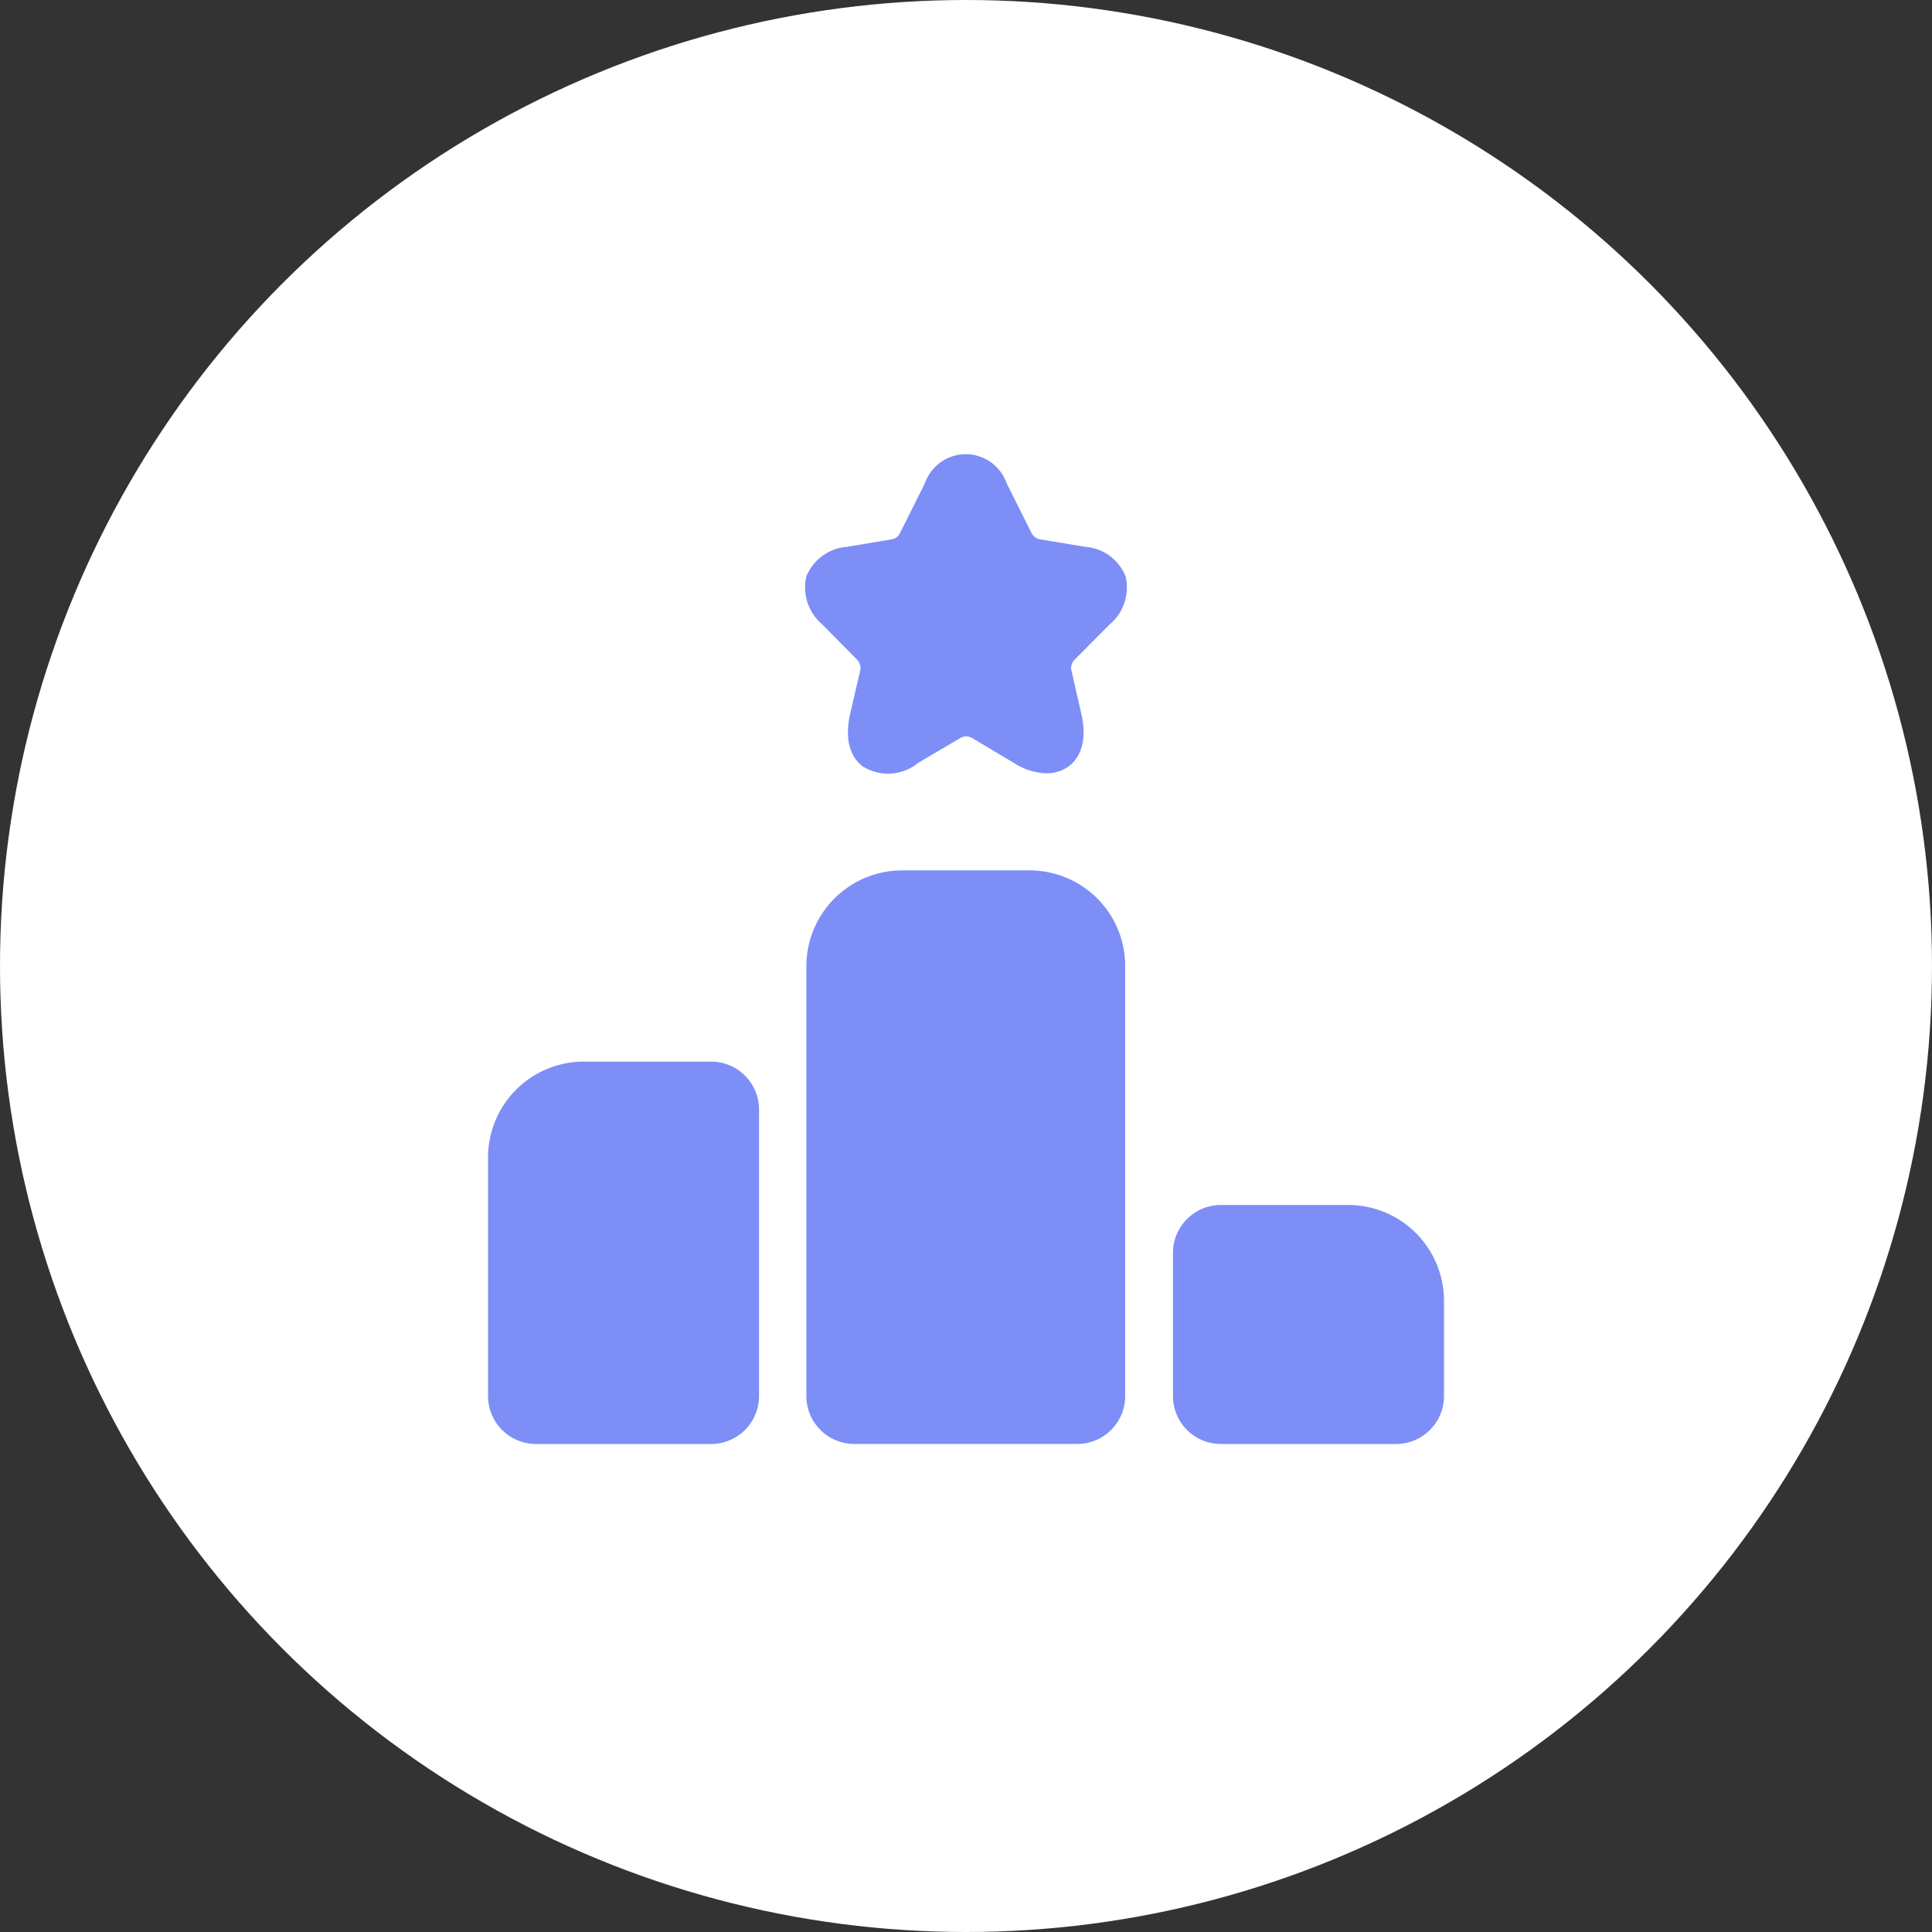 <svg xmlns="http://www.w3.org/2000/svg" width="64" height="64" viewBox="0 0 64 64">
  <rect x="0" y="0" width="64" height="64" fill="#333333" stroke="none"/>
  <g id="Group_24876" data-name="Group 24876" transform="translate(-974 -1883)">
    <circle id="Ellipse_775" data-name="Ellipse 775" cx="32" cy="32" r="32" transform="translate(974 1883)" fill="#fff"/>
    <g id="vuesax_bold_ranking" data-name="vuesax/bold/ranking" transform="translate(495 1260)">
      <g id="ranking" transform="translate(492 636)">
        <path id="Vector" d="M0,0H38V38H0Z" fill="none" opacity="0"/>
        <path id="Vector-2" data-name="Vector" d="M7.394,0H3.167A3.176,3.176,0,0,0,0,3.167v7.917a1.588,1.588,0,0,0,1.583,1.583H7.394a1.588,1.588,0,0,0,1.583-1.583v-9.5A1.588,1.588,0,0,0,7.394,0Z" transform="translate(3.167 22.167)" fill="#7d8ef7"/>
        <path id="Vector-3" data-name="Vector" d="M7.394,0H3.167A3.176,3.176,0,0,0,0,3.167v14.25A1.588,1.588,0,0,0,1.583,19H8.978a1.588,1.588,0,0,0,1.583-1.583V3.167A3.166,3.166,0,0,0,7.394,0Z" transform="translate(13.712 15.833)" fill="#7d8ef7"/>
        <path id="Vector-4" data-name="Vector" d="M5.811,0H1.583A1.588,1.588,0,0,0,0,1.583v4.75A1.588,1.588,0,0,0,1.583,7.917H7.394A1.588,1.588,0,0,0,8.978,6.333V3.167A3.176,3.176,0,0,0,5.811,0Z" transform="translate(25.856 26.917)" fill="#7d8ef7"/>
        <path id="Vector-5" data-name="Vector" d="M10.109,5.633a1.6,1.6,0,0,0,.522-1.583,1.561,1.561,0,0,0-1.346-.982l-1.52-.253a.427.427,0,0,1-.237-.174L6.689.962a1.434,1.434,0,0,0-2.708,0L3.142,2.64a.35.35,0,0,1-.222.174L1.4,3.068a1.582,1.582,0,0,0-1.346.982A1.6,1.6,0,0,0,.577,5.633L1.749,6.82a.428.428,0,0,1,.1.3L1.511,8.578c-.253,1.093.158,1.583.428,1.773a1.575,1.575,0,0,0,1.821-.127l1.425-.839a.406.406,0,0,1,.332,0l1.409.839a2.1,2.1,0,0,0,1.092.348,1.26,1.26,0,0,0,.713-.222c.269-.19.681-.681.427-1.773L8.826,7.121a.406.406,0,0,1,.1-.3Z" transform="translate(13.657 2.046)" fill="#7d8ef7"/>
      </g>
    </g>
  </g>
</svg>
